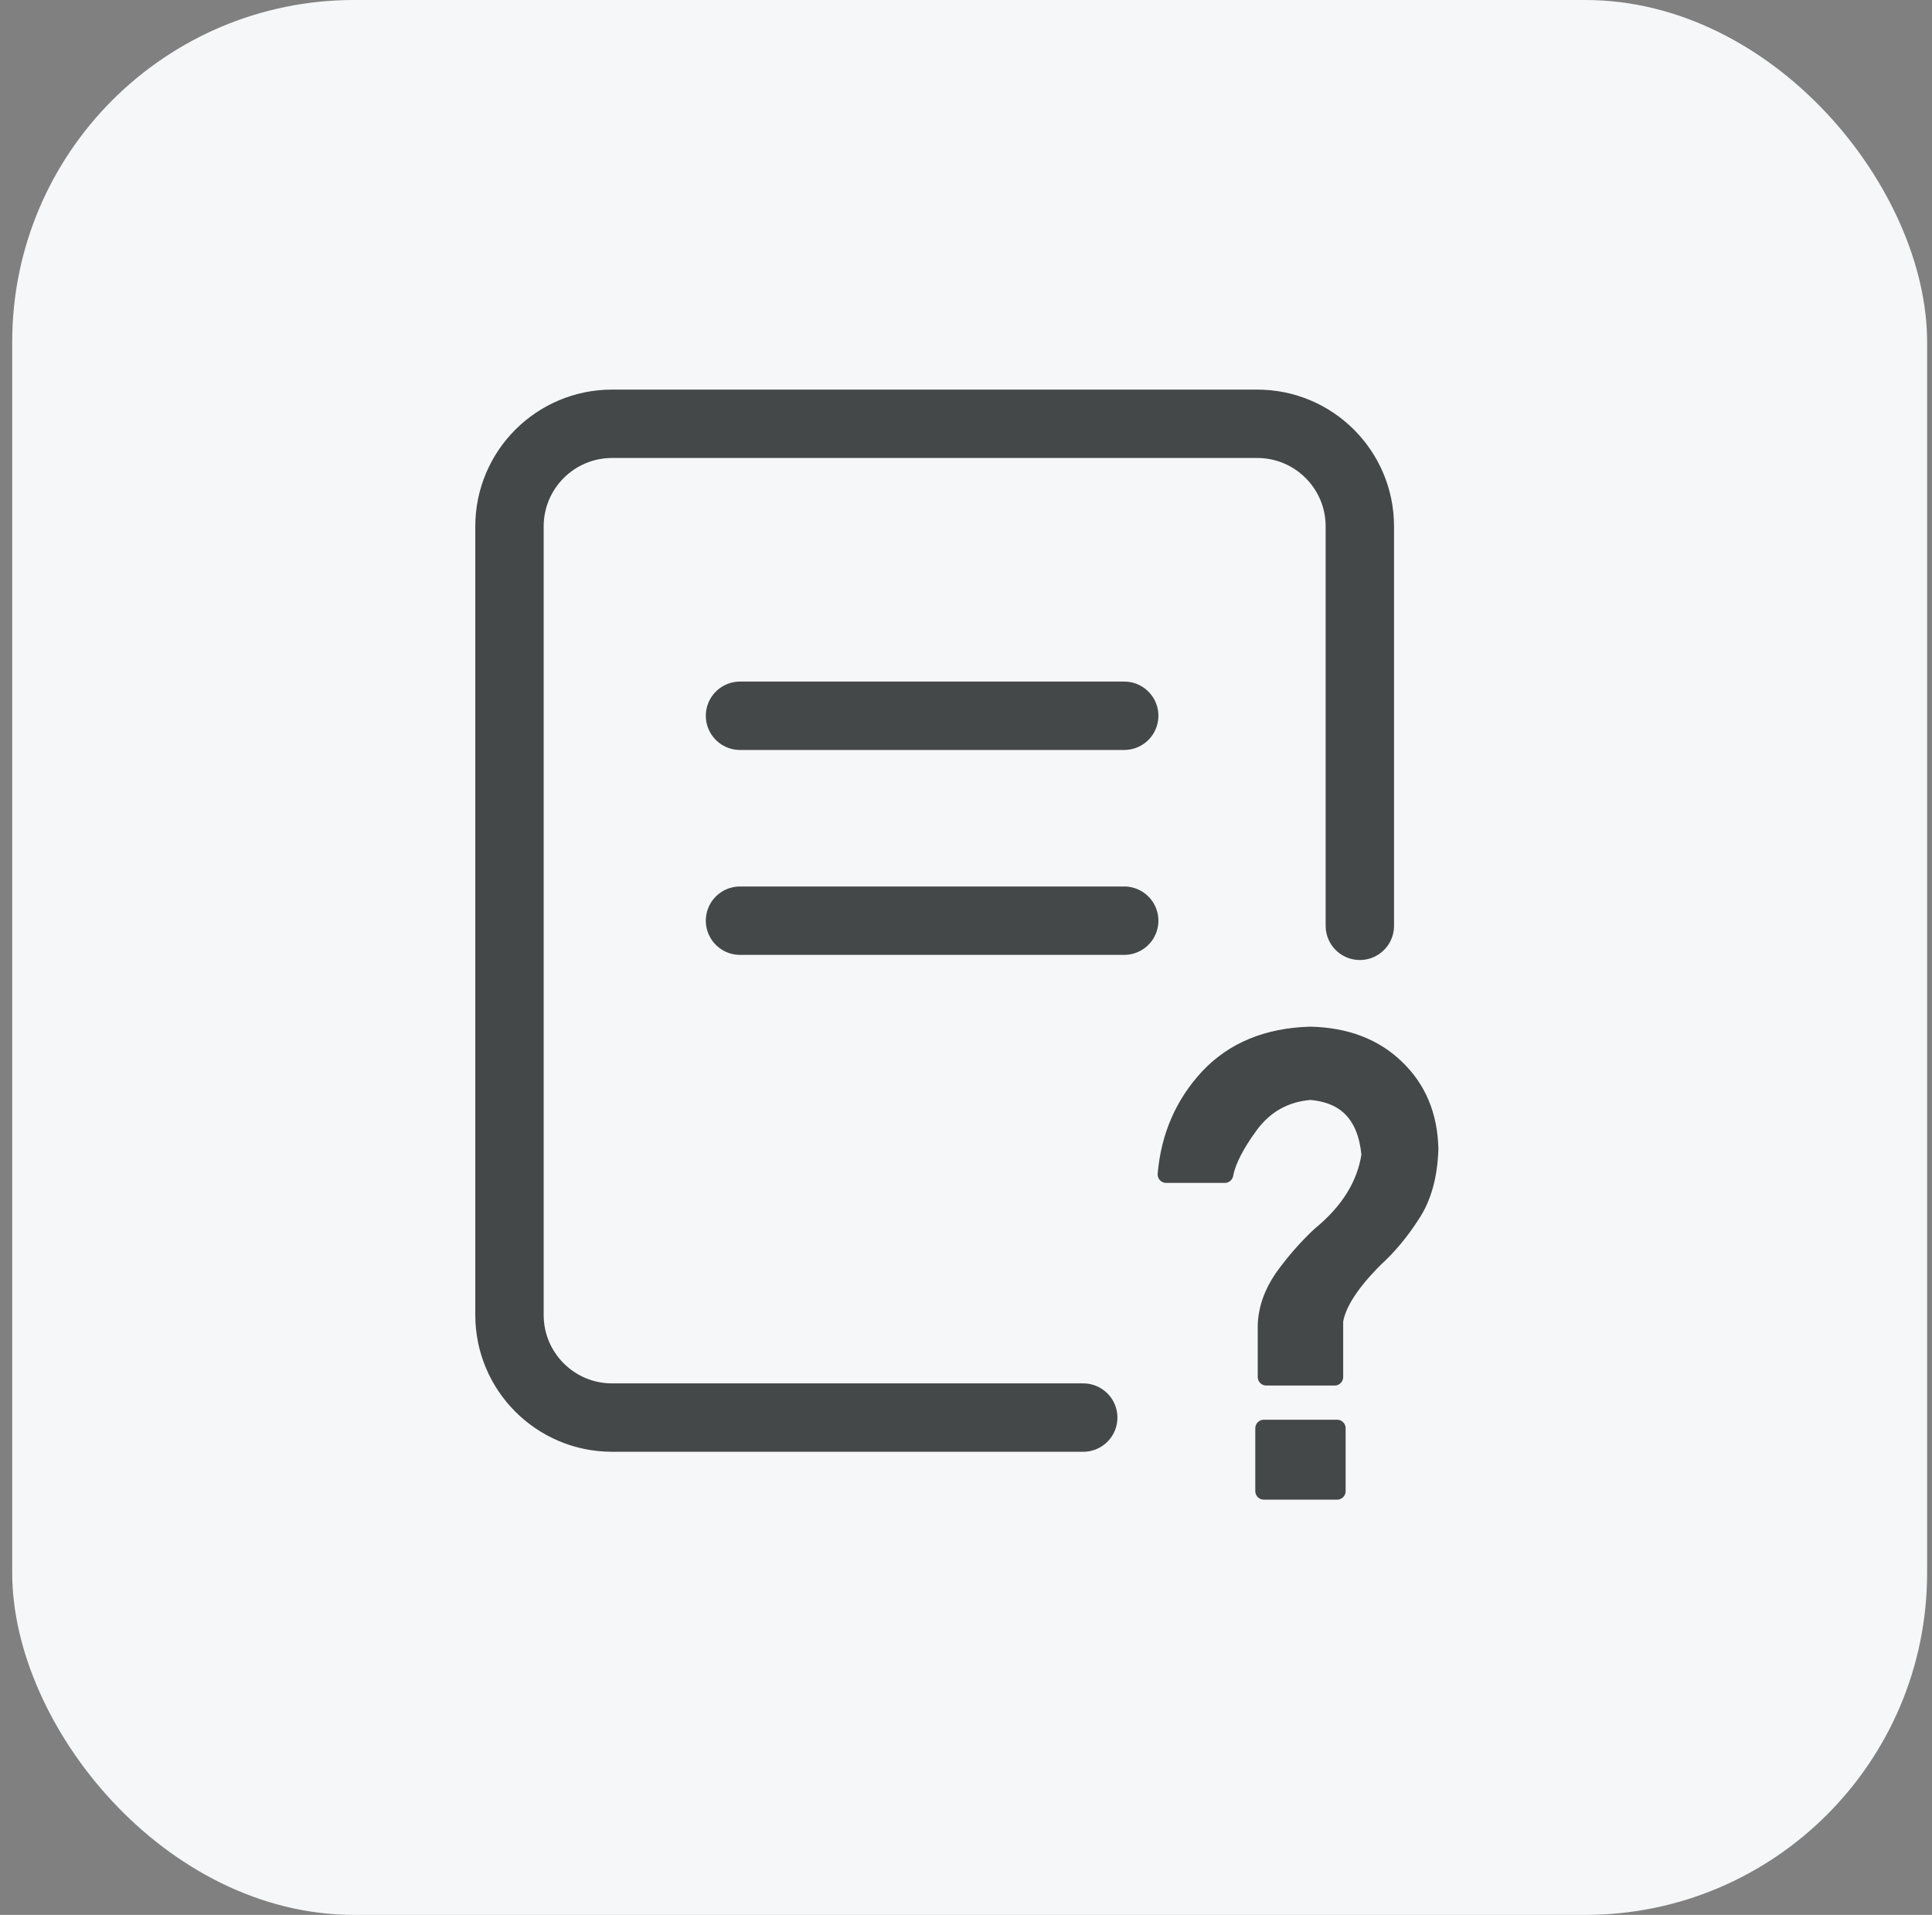 <svg width="113" height="112" viewBox="0 0 113 112" fill="none" xmlns="http://www.w3.org/2000/svg">
<rect x="0" y="0" width="113" height="112" fill="#808080" stroke="none"/>
<g id="function15">
<rect x="0.714" width="112" height="112" rx="20" fill="#F5F7F8"/>
<g id="Group 10">
<path id="Rectangle 8" d="M79.535 54.149V30.787C79.535 27.473 76.849 24.787 73.535 24.787H35.799C32.486 24.787 29.799 27.473 29.799 30.787V76.912C29.799 80.225 32.486 82.912 35.799 82.912H63.356" stroke="#454849" stroke-width="4" stroke-linecap="round"/>
<path id="Vector 8" d="M43.282 41.864H65.753" stroke="#454849" stroke-width="4" stroke-linecap="round"/>
<path id="Vector 9" d="M43.282 53.849H65.753" stroke="#454849" stroke-width="4" stroke-linecap="round"/>
<path id="&#239;&#188;&#159;" d="M71.635 68.687H68.209C68.399 66.474 69.22 64.582 70.671 63.011C72.147 61.441 74.134 60.62 76.633 60.548C78.703 60.596 80.369 61.227 81.63 62.44C82.915 63.654 83.582 65.237 83.629 67.188C83.582 68.758 83.225 70.044 82.558 71.043C81.916 72.043 81.202 72.899 80.417 73.613C79.013 75.017 78.227 76.231 78.061 77.254V80.538H74.063V77.54C74.087 76.588 74.408 75.66 75.026 74.755C75.669 73.851 76.395 73.018 77.204 72.257C78.894 70.876 79.869 69.306 80.131 67.545C79.917 65.237 78.751 63.999 76.633 63.833C75.181 63.951 74.015 64.594 73.135 65.76C72.278 66.926 71.778 67.902 71.635 68.687ZM78.204 83.537V87.213H73.92V83.537H78.204Z" fill="#454849" stroke="#454849" stroke-linejoin="round"/>
</g>
</g>
</svg>

